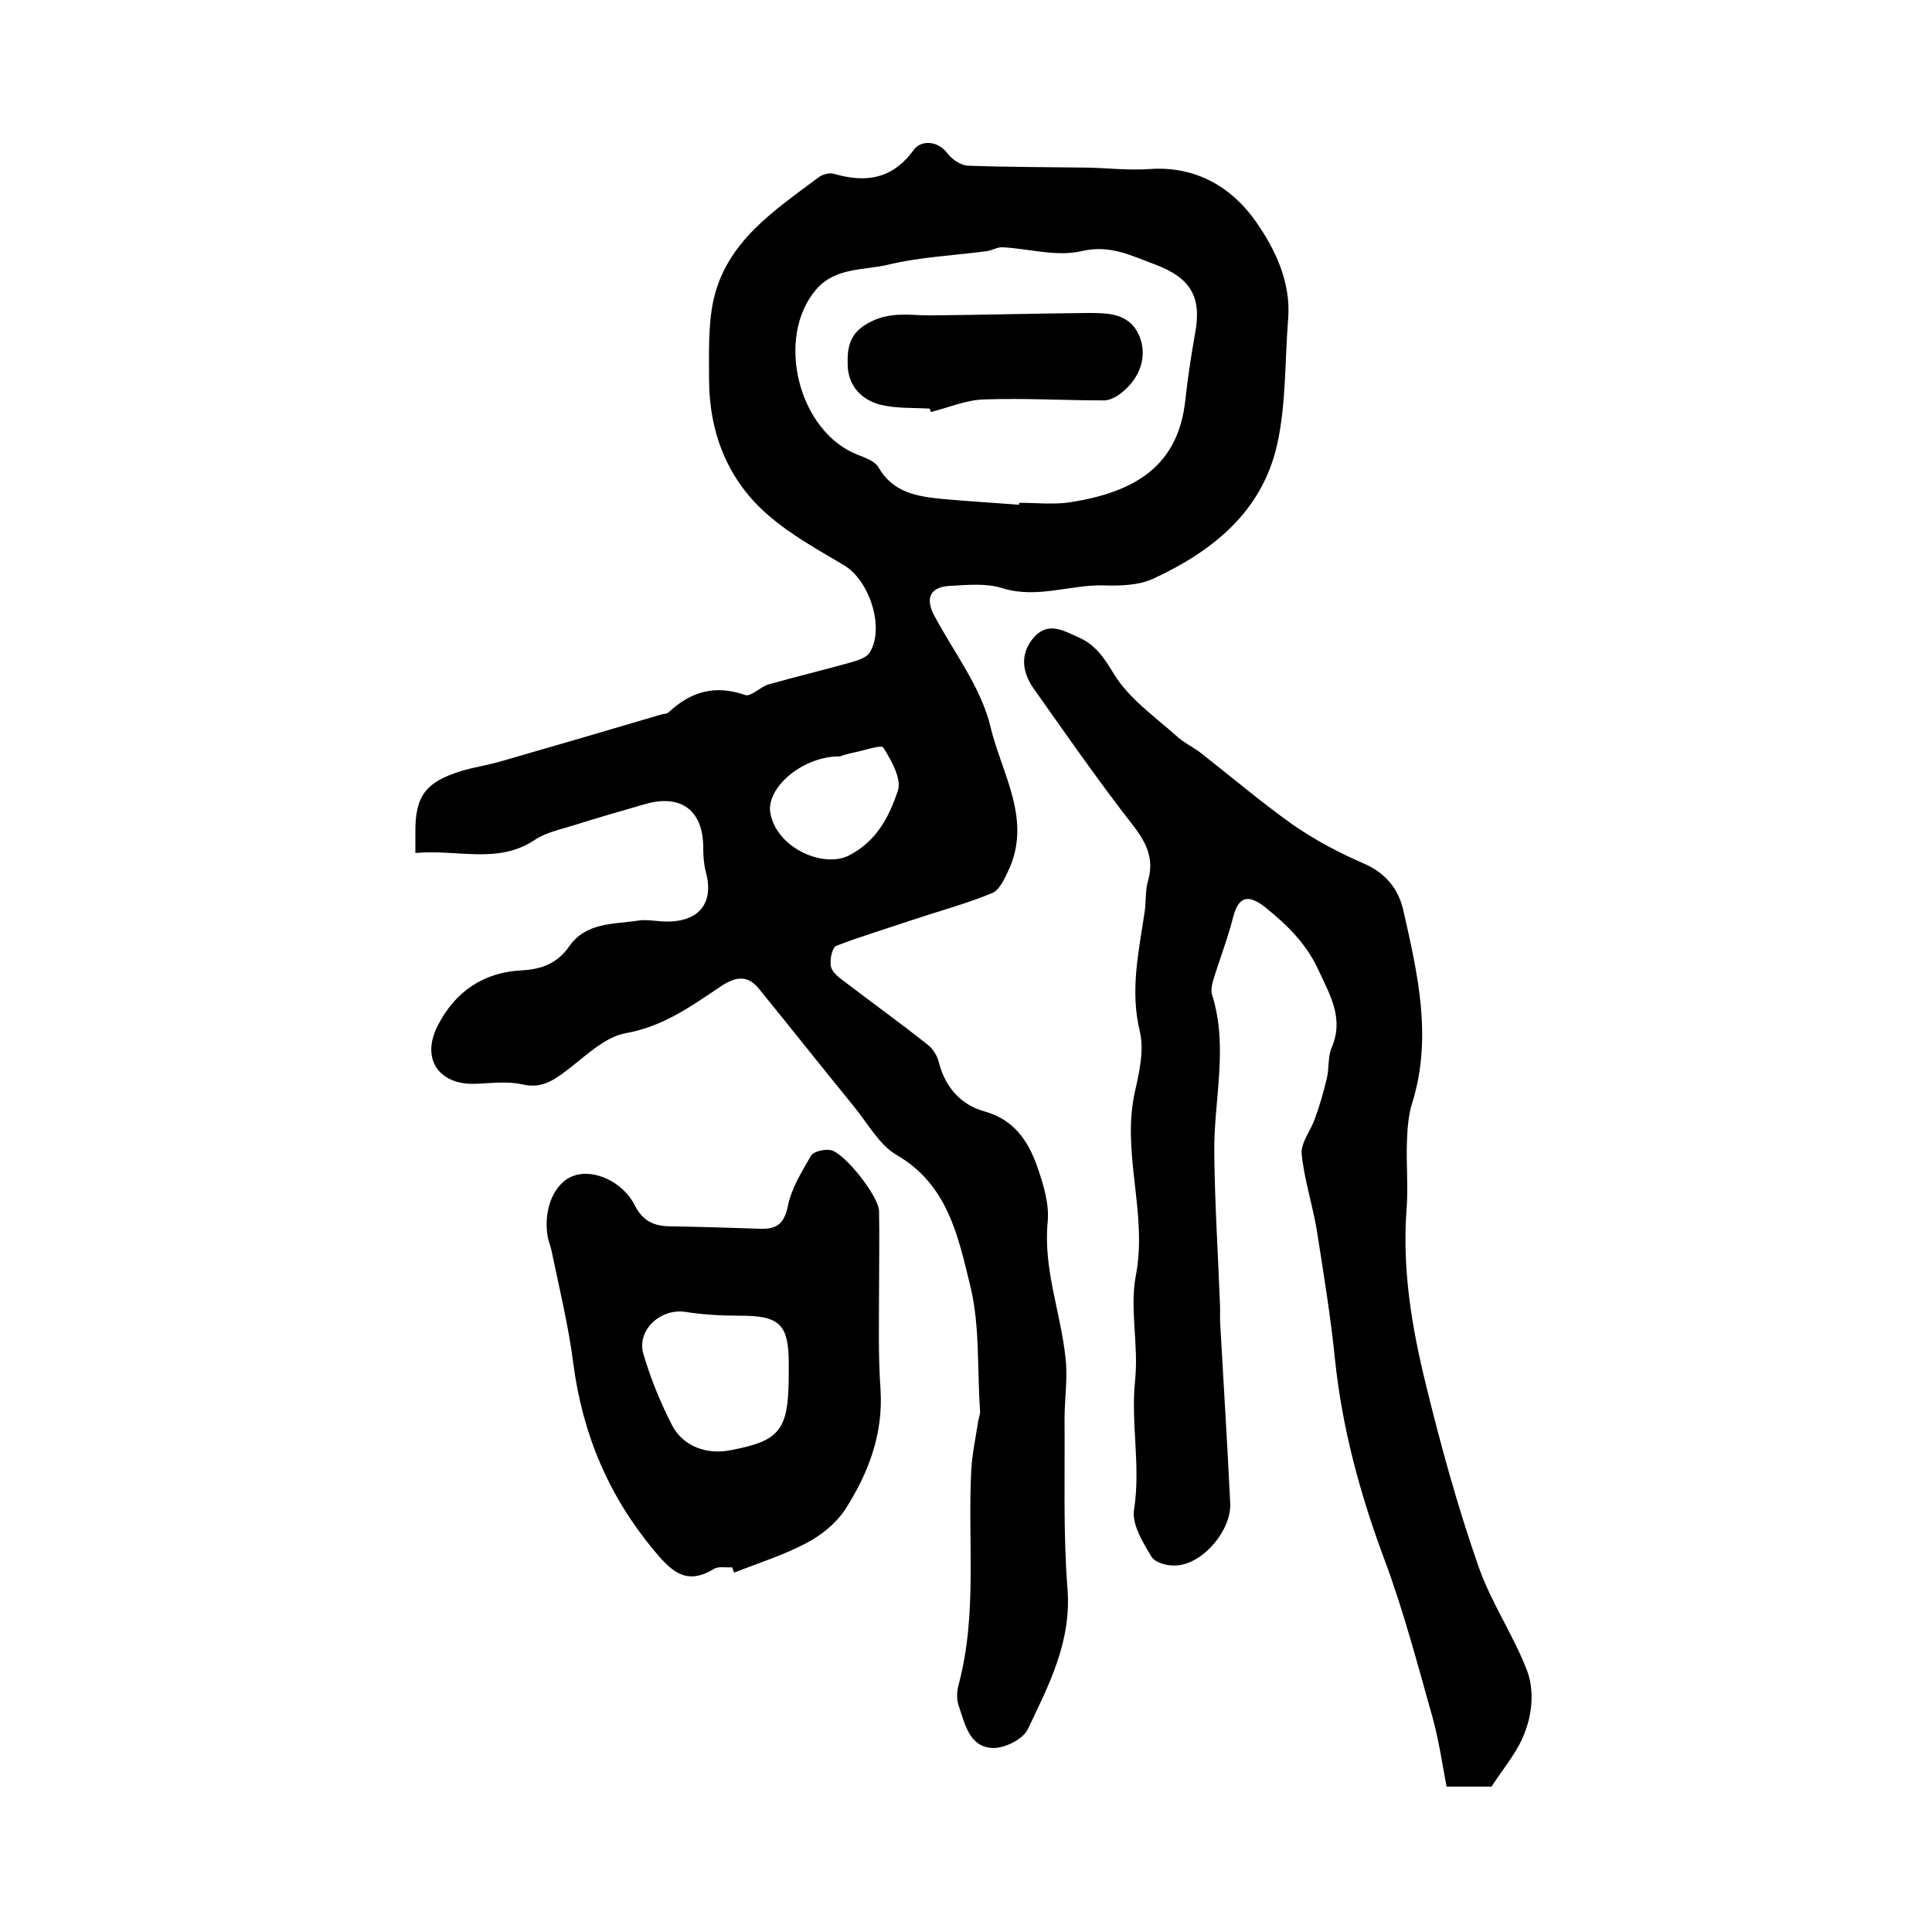 <?xml version="1.0" encoding="utf-8"?>
<!-- Generator: Adobe Illustrator 22.0.0, SVG Export Plug-In . SVG Version: 6.00 Build 0)  -->
<svg version="1.1" id="图层_1" xmlns="http://www.w3.org/2000/svg" xmlns:xlink="http://www.w3.org/1999/xlink" x="0px" y="0px"
	 viewBox="0 0 400 400" style="enable-background:new 0 0 400 400;" xml:space="preserve">
<style type="text/css">
	.st0{fill:#FFFFFF;}
</style>
<g>
	
	<path d="M86,176.6c0-2.1,0-3.1,0-4.1c-0.1-7.7,2.1-10.6,9.6-12.9c2.7-0.8,5.5-1.2,8.2-2c11.1-3.2,22.1-6.4,33.2-9.7
		c0.5-0.1,1.1-0.1,1.4-0.4c4.6-4.3,9.6-5.8,15.9-3.6c1.2,0.4,3.1-1.7,4.8-2.2c5.7-1.6,11.5-3,17.2-4.6c1.3-0.4,3-0.9,3.7-1.9
		c3.3-5.1,0-15.1-5.3-18.2c-5.4-3.2-11-6.3-15.6-10.3c-8.5-7.3-12.3-17.2-12.3-28.3c0-5.4-0.2-11,0.9-16.2
		c2.7-12.2,12.6-18.6,21.8-25.5c0.8-0.6,2.3-1,3.2-0.7c6.6,1.9,12.1,1.1,16.5-5c1.4-1.9,4.8-2.1,7,0.8c0.9,1.2,2.7,2.4,4.1,2.5
		c8.2,0.3,16.5,0.3,24.8,0.4c4.3,0.1,8.7,0.6,12.9,0.3c9.6-0.7,17.1,3.8,22.1,11c3.9,5.6,7.2,12.4,6.6,20
		c-0.7,8.7-0.4,17.7-2.3,26.1c-3.1,13.8-13.3,22-25.6,27.7c-3,1.4-6.8,1.5-10.2,1.4c-7-0.2-13.8,2.8-21,0.6
		c-3.4-1.1-7.3-0.7-10.9-0.5c-4.1,0.2-5.2,2.5-3.3,6.1c4.1,7.7,9.8,15,11.7,23.2c2.3,9.6,8.7,19.2,3.6,29.8
		c-0.8,1.7-1.8,3.9-3.3,4.5c-5.3,2.2-10.9,3.7-16.3,5.5c-5.3,1.8-10.7,3.4-15.9,5.4c-0.9,0.3-1.4,2.8-1.2,4.1c0.1,1.1,1.4,2.3,2.4,3
		c5.9,4.5,12,8.9,17.8,13.5c1,0.8,1.9,2.3,2.2,3.6c1.3,5.2,4.7,8.8,9.4,10.1c6.1,1.7,9,6,10.9,11.3c1.3,3.7,2.6,7.9,2.2,11.7
		c-0.9,9.7,2.7,18.6,3.7,28c0.5,4.2-0.2,8.5-0.2,12.7c0.1,11.7-0.3,23.4,0.6,35c0.9,11-3.8,20-8.2,29.2c-1,2.1-4.8,4-7.3,3.9
		c-4.8-0.2-5.7-4.9-7-8.7c-0.5-1.3-0.4-3.1,0-4.5c3.9-14.7,1.8-29.7,2.6-44.5c0.2-3.3,0.9-6.5,1.4-9.8c0.1-0.8,0.5-1.6,0.4-2.4
		c-0.6-8.6,0-17.5-2-25.7c-2.5-10.2-4.6-21-15.3-27.2c-3.6-2.1-6-6.6-8.8-10c-6.6-8.1-13-16.2-19.6-24.3c-2.3-2.9-4.7-2.7-7.8-0.7
		c-6.1,4.1-12,8.4-19.8,9.8c-4.5,0.8-8.5,4.9-12.5,7.9c-2.8,2.1-5.2,3.6-9,2.7c-3.2-0.7-6.6-0.2-10-0.1c-7.4,0.1-10.9-5.3-7.5-12
		c3.6-7.1,9.5-11.1,17.4-11.5c4.2-0.2,7.4-1.5,9.8-4.9c3.5-5.1,9.2-4.6,14.3-5.4c1.9-0.3,4,0.2,6,0.2c6.8,0,9.8-4,8-10.4
		c-0.4-1.6-0.5-3.3-0.5-4.9c0-7.7-4.6-11.2-12.1-9c-4.9,1.4-9.7,2.8-14.5,4.3c-2.8,0.9-5.9,1.5-8.3,3.1
		C103.1,179,94.7,175.8,86,176.6z M211,104.5c0-0.1,0-0.3,0-0.4c3.5,0,7.1,0.4,10.5-0.1c13.4-2.1,22.4-7.4,23.9-21.1
		c0.5-4.6,1.2-9.2,2-13.7c1.5-7.8-0.9-11.7-8.4-14.5c-4.9-1.8-9.2-4.1-15.1-2.7c-5.1,1.2-10.8-0.5-16.2-0.8
		c-1.1-0.1-2.2,0.6-3.4,0.8c-6.8,0.9-13.8,1.2-20.4,2.8c-5,1.2-10.9,0.5-14.9,5.1c-8.6,10-3.7,29.6,8.7,34.3
		c1.5,0.6,3.5,1.3,4.2,2.6c3,5.2,8,6,13.2,6.5C200.5,103.8,205.8,104.1,211,104.5z M174,156.6c-7.9-0.1-15.5,6.6-14.5,11.8
		c1.4,7.3,11.1,11.4,16.3,8.7c5.8-3,8.3-8.1,10.1-13.4c0.8-2.4-1.3-6.2-3-8.9c-0.4-0.7-4,0.6-6.1,1C175.4,156.1,174,156.5,174,156.6
		z"/>
	<path d="M308.8,369.9c-2.4,0-5.4,0-9.3,0c-0.9-4.7-1.6-9.6-2.9-14.3c-3.1-11-6-22.1-10-32.8c-5-13.4-8.7-27-10.2-41.3
		c-0.9-9-2.4-18-3.8-27c-0.9-5.2-2.6-10.4-3.1-15.6c-0.2-2.3,1.8-4.7,2.7-7.2c1-2.7,1.8-5.5,2.5-8.4c0.5-2.1,0.2-4.5,1-6.4
		c2.6-6-0.3-10.8-2.7-16c-2.5-5.5-6.5-9.4-11.1-13.1c-3.6-2.8-5.5-2.1-6.6,2.1c-1.1,4.4-2.8,8.7-4.1,13c-0.3,0.9-0.5,2.1-0.3,2.9
		c3.5,10.9,0.4,21.8,0.5,32.7c0.1,10.7,0.8,21.4,1.2,32c0,1,0,2,0,3c0.7,12.6,1.5,25.2,2.1,37.7c0.3,5.5-5.5,12.5-11,12.9
		c-1.8,0.2-4.5-0.5-5.3-1.8c-1.8-3-4.1-6.7-3.6-9.8c1.4-8.9-0.7-17.8,0.2-26.6c0.8-7.5-1.2-15,0.2-22c2.4-12.9-3.1-25.3-0.2-38
		c0.9-4,1.9-8.5,1-12.3c-2.1-8.6-0.2-16.7,1-24.9c0.3-2.1,0.1-4.4,0.7-6.4c1.8-6.3-2.2-10.1-5.5-14.5c-6.3-8.3-12.3-16.9-18.3-25.4
		c-2.4-3.5-2.7-7.3,0.3-10.6c3-3.2,6.2-1.1,9.2,0.2c3.4,1.5,5.2,4.2,7.2,7.5c3.1,5.1,8.4,8.8,13,12.9c1.4,1.3,3.3,2.2,4.9,3.4
		c6.4,5,12.5,10.2,19.1,14.9c4.6,3.2,9.7,5.9,14.8,8.1c4.4,1.9,7.1,5.2,8.1,9.5c3,13.2,6.1,26.4,1.9,40c-0.8,2.5-1,5.2-1.1,7.8
		c-0.2,4.8,0.3,9.7-0.1,14.5c-0.9,12.3,1.1,24.2,4,36c3.1,12.7,6.6,25.4,10.9,37.7c2.6,7.5,7.3,14.3,10.1,21.7
		c1.3,3.4,1.1,8-0.1,11.5C314.7,362.2,311.5,365.7,308.8,369.9z"/>
	<path d="M151.6,324.5c-1.3,0.1-2.9-0.3-3.9,0.4c-5.7,3.4-8.7,0.4-12.3-3.9c-9.4-11.3-14.8-24.1-16.7-38.7c-1-7.8-2.9-15.6-4.5-23.3
		c-0.2-1-0.6-1.9-0.8-2.9c-1-5.8,1.4-11.4,5.5-12.7c4-1.4,10,1.2,12.5,6.1c1.7,3.4,4.1,4.4,7.6,4.4c6.1,0.1,12.3,0.3,18.4,0.5
		c3.3,0.1,4.9-0.9,5.7-4.6c0.7-3.7,2.9-7.2,4.8-10.5c0.5-0.9,2.7-1.4,4-1.2c2.8,0.4,10.1,9.6,10.1,12.7c0.1,5.3,0,10.5,0,15.8
		c0,7-0.2,14,0.3,21c0.6,9.3-2.5,17.4-7.3,24.9c-1.9,2.9-5,5.4-8.1,7c-4.7,2.5-9.9,4.1-14.9,6.1
		C151.8,325.2,151.7,324.8,151.6,324.5z M163.3,285.2c0-1,0-2,0-3c0-8.1-2-9.8-10.1-9.8c-3.8,0-7.6-0.2-11.4-0.8
		c-5.1-0.7-10,3.8-8.6,8.7c1.5,5.1,3.5,10,5.9,14.7c2.3,4.5,7.3,6.3,12.4,5.2C161.5,298.3,163.2,296,163.3,285.2z"/>
	
	
	
	<path d="M192.5,84.6c-3.4-0.2-6.9,0-10.2-0.8c-3.9-1-6.7-3.9-6.8-8.2c-0.1-3.9,0.4-6.9,5-9.1c4.2-2,8-1.2,12-1.2
		c10.9-0.1,21.8-0.4,32.8-0.5c4.1,0,8.6,0,10.6,4.8c1.7,4.1,0.2,8.7-3.8,11.8c-1,0.8-2.4,1.5-3.5,1.5c-8.3,0-16.6-0.5-24.9-0.2
		c-3.7,0.1-7.3,1.7-11,2.6C192.6,84.9,192.6,84.8,192.5,84.6z"/>
</g>
</svg>
